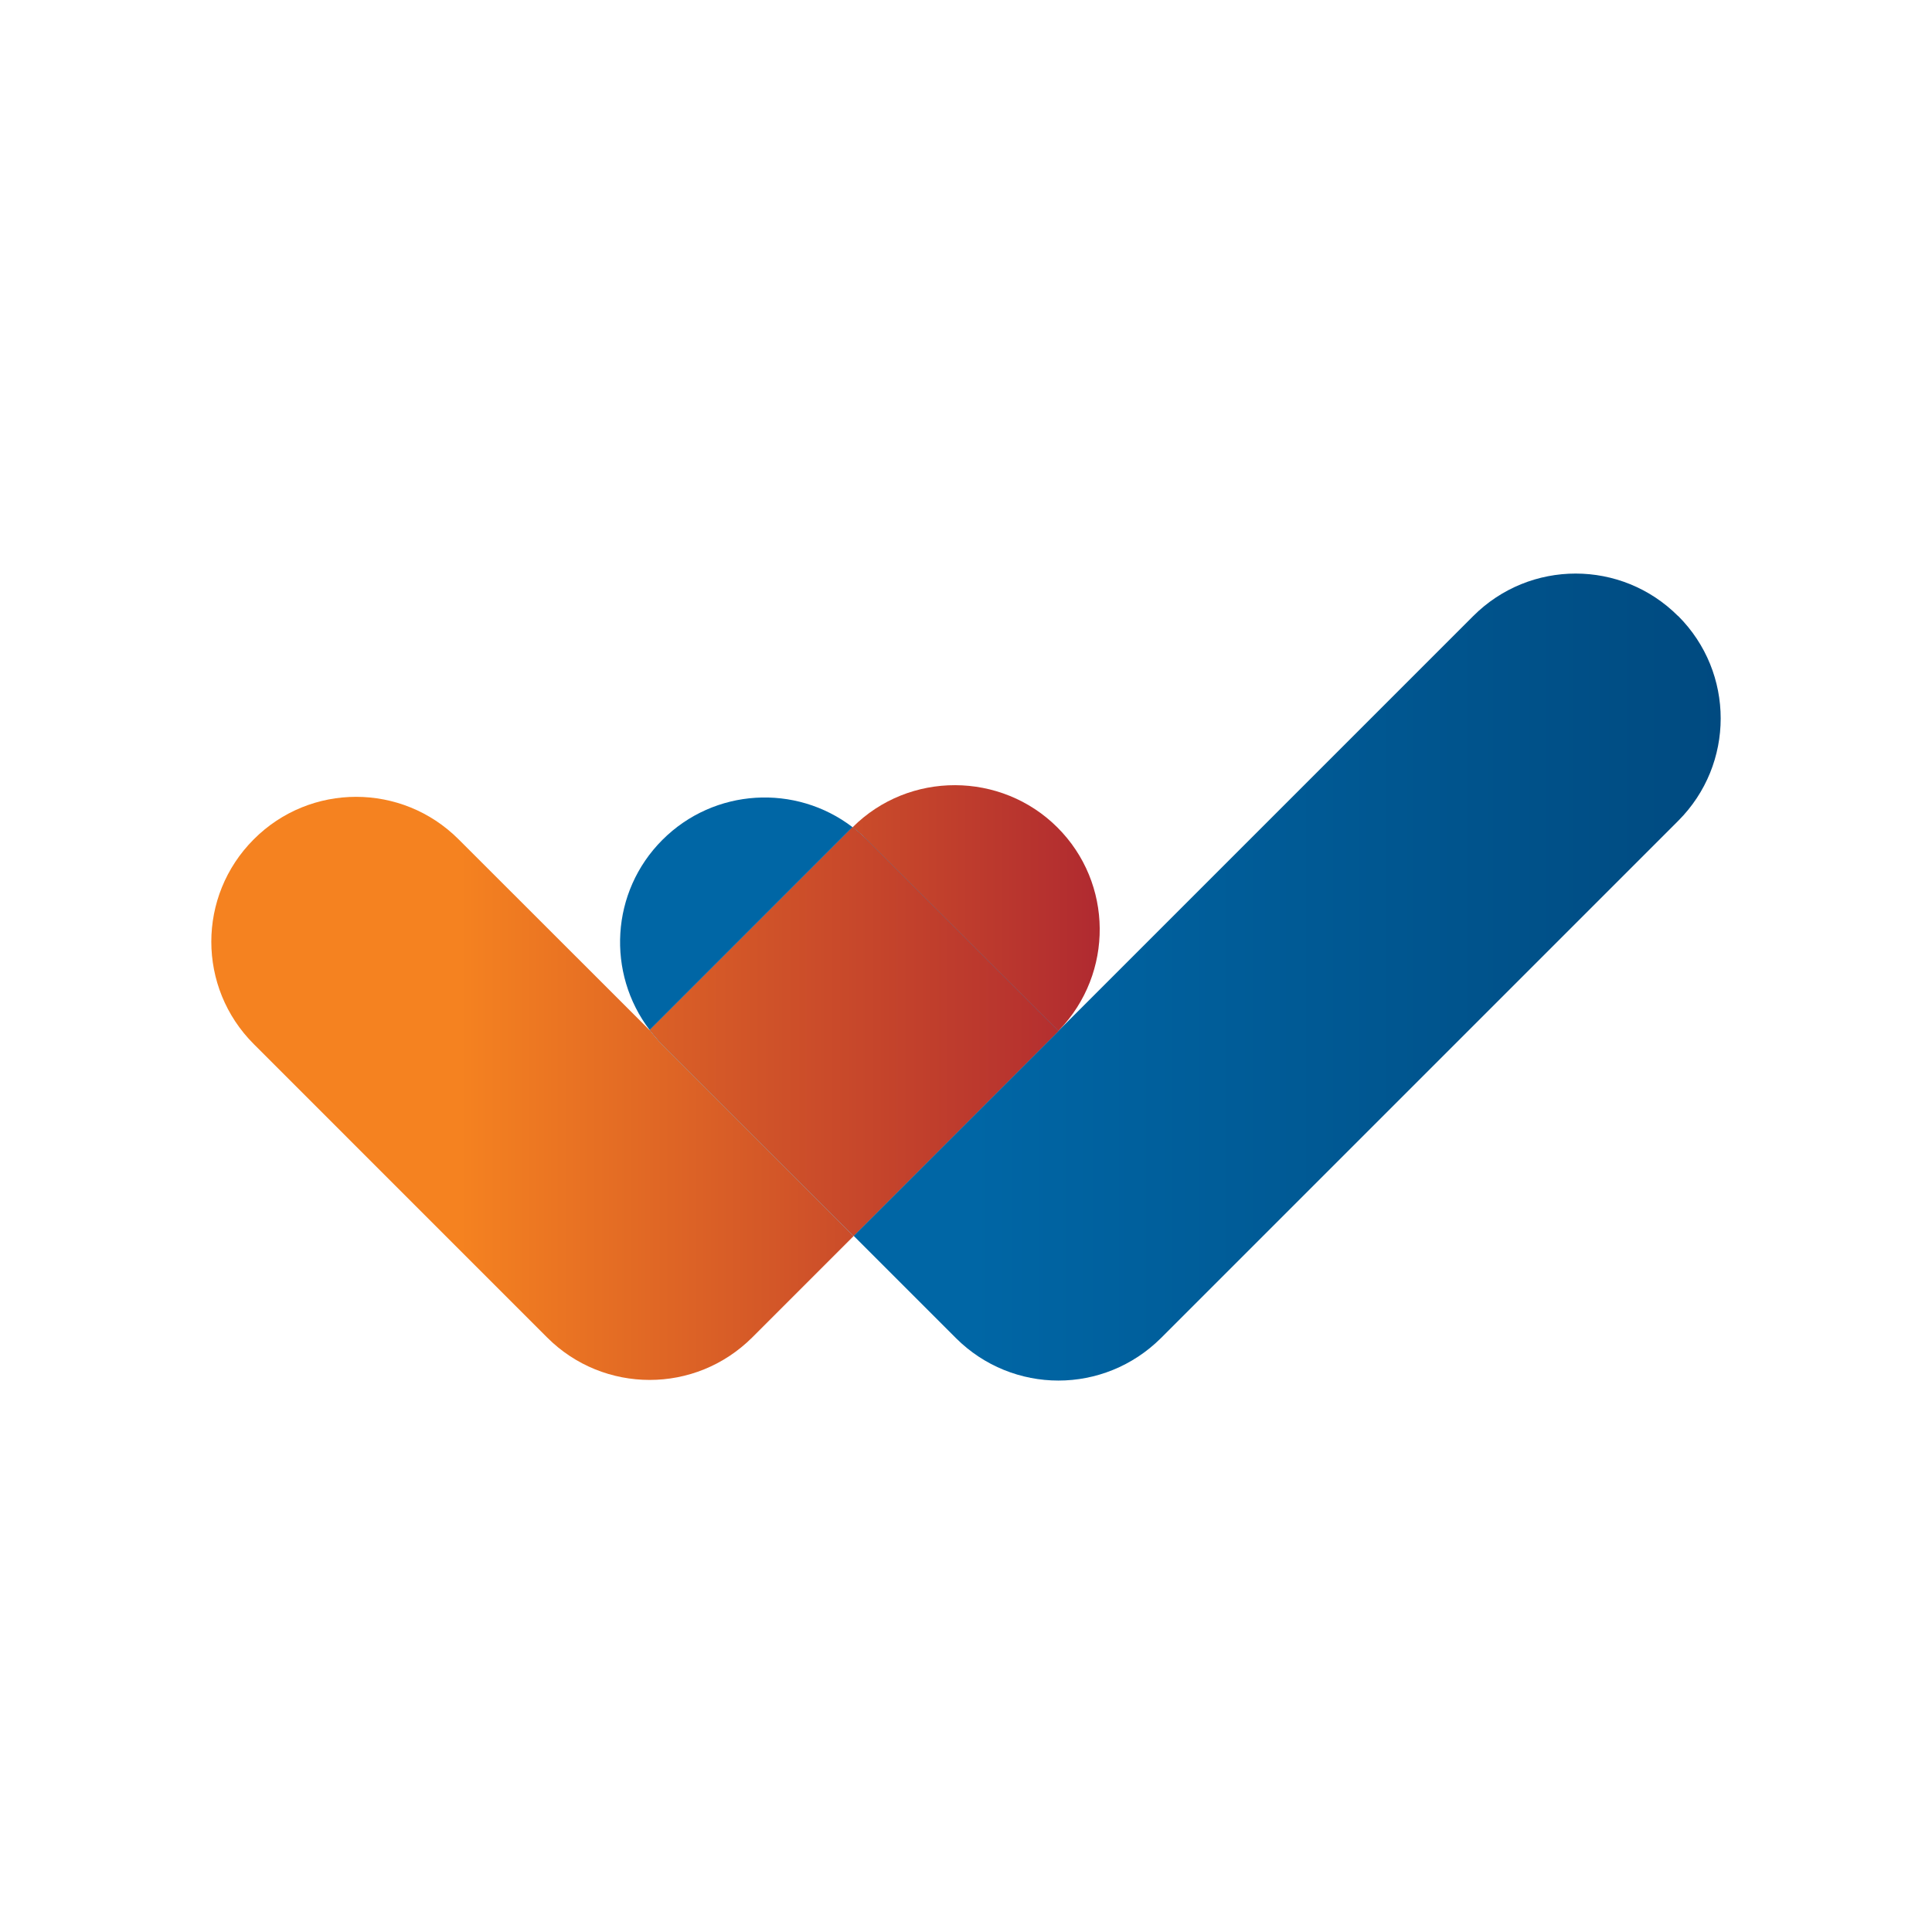 <svg width="64" height="64" viewBox="0 0 64 64" fill="none" xmlns="http://www.w3.org/2000/svg">
<rect width="64" height="64" fill="white"/>
<path d="M28.24 27.4C26.359 25.962 23.662 26.103 21.943 27.822C20.224 29.541 20.088 32.239 21.521 34.12L28.235 27.406L28.24 27.4Z" fill="url(#paint0_linear_6457_28293)"/>
<path d="M55.588 20.407C53.712 18.531 50.679 18.531 48.803 20.407L35.089 34.121C35.089 34.121 35.046 34.17 35.024 34.191L28.278 40.938L31.667 44.327C32.603 45.262 33.835 45.733 35.062 45.733C36.289 45.733 37.516 45.262 38.457 44.327L55.593 27.191C57.469 25.315 57.469 22.283 55.593 20.407H55.588Z" fill="url(#paint1_linear_6457_28293)"/>
<path d="M35.057 34.153L35.09 34.12C36.895 32.239 36.879 29.255 35.025 27.407C33.171 25.558 30.116 25.531 28.241 27.407C28.408 27.536 28.576 27.671 28.727 27.828L35.057 34.153Z" fill="url(#paint2_linear_6457_28293)"/>
<path d="M21.521 34.128L15.191 27.803C13.315 25.927 10.277 25.927 8.407 27.803C6.531 29.679 6.531 32.712 8.407 34.587L18.126 44.307C19.061 45.242 20.289 45.712 21.521 45.712C22.754 45.712 23.975 45.242 24.916 44.307L28.278 40.945L21.948 34.614C21.791 34.458 21.656 34.296 21.526 34.123L21.521 34.128Z" fill="url(#paint3_linear_6457_28293)"/>
<path d="M35.089 34.118L35.057 34.151L28.727 27.826C28.57 27.669 28.408 27.534 28.24 27.404L21.526 34.118C21.656 34.286 21.791 34.453 21.948 34.61L28.278 40.94L35.024 34.194C35.024 34.194 35.068 34.145 35.089 34.124V34.118Z" fill="url(#paint4_linear_6457_28293)"/>
<path style="mix-blend-mode:overlay" d="M35.089 34.118L35.057 34.151L28.727 27.826C28.57 27.669 28.408 27.534 28.24 27.404L21.526 34.118C21.656 34.286 21.791 34.453 21.948 34.61L28.278 40.94L35.024 34.194C35.024 34.194 35.068 34.145 35.089 34.124V34.118Z" fill="url(#paint5_linear_6457_28293)"/>
<defs>
<linearGradient id="paint0_linear_6457_28293" x1="20.543" y1="30.265" x2="56.999" y2="30.265" gradientUnits="userSpaceOnUse">
<stop offset="0.32" stop-color="#0066A5"/>
<stop offset="1" stop-color="#004A80"/>
</linearGradient>
<linearGradient id="paint1_linear_6457_28293" x1="20.537" y1="32.364" x2="56.993" y2="32.364" gradientUnits="userSpaceOnUse">
<stop offset="0.32" stop-color="#0066A5"/>
<stop offset="1" stop-color="#004A80"/>
</linearGradient>
<linearGradient id="paint2_linear_6457_28293" x1="7.001" y1="30.077" x2="36.43" y2="30.077" gradientUnits="userSpaceOnUse">
<stop offset="0.28" stop-color="#F58220"/>
<stop offset="1" stop-color="#B02A30"/>
</linearGradient>
<linearGradient id="paint3_linear_6457_28293" x1="7.001" y1="36.053" x2="36.43" y2="36.053" gradientUnits="userSpaceOnUse">
<stop offset="0.28" stop-color="#F58220"/>
<stop offset="1" stop-color="#B02A30"/>
</linearGradient>
<linearGradient id="paint4_linear_6457_28293" x1="20.537" y1="34.167" x2="56.993" y2="34.167" gradientUnits="userSpaceOnUse">
<stop offset="0.32" stop-color="#0066A5"/>
<stop offset="1" stop-color="#004A80"/>
</linearGradient>
<linearGradient id="paint5_linear_6457_28293" x1="3.039" y1="34.167" x2="36.43" y2="34.167" gradientUnits="userSpaceOnUse">
<stop offset="0.28" stop-color="#F58220"/>
<stop offset="1" stop-color="#B02A30"/>
</linearGradient>
</defs>
</svg>
